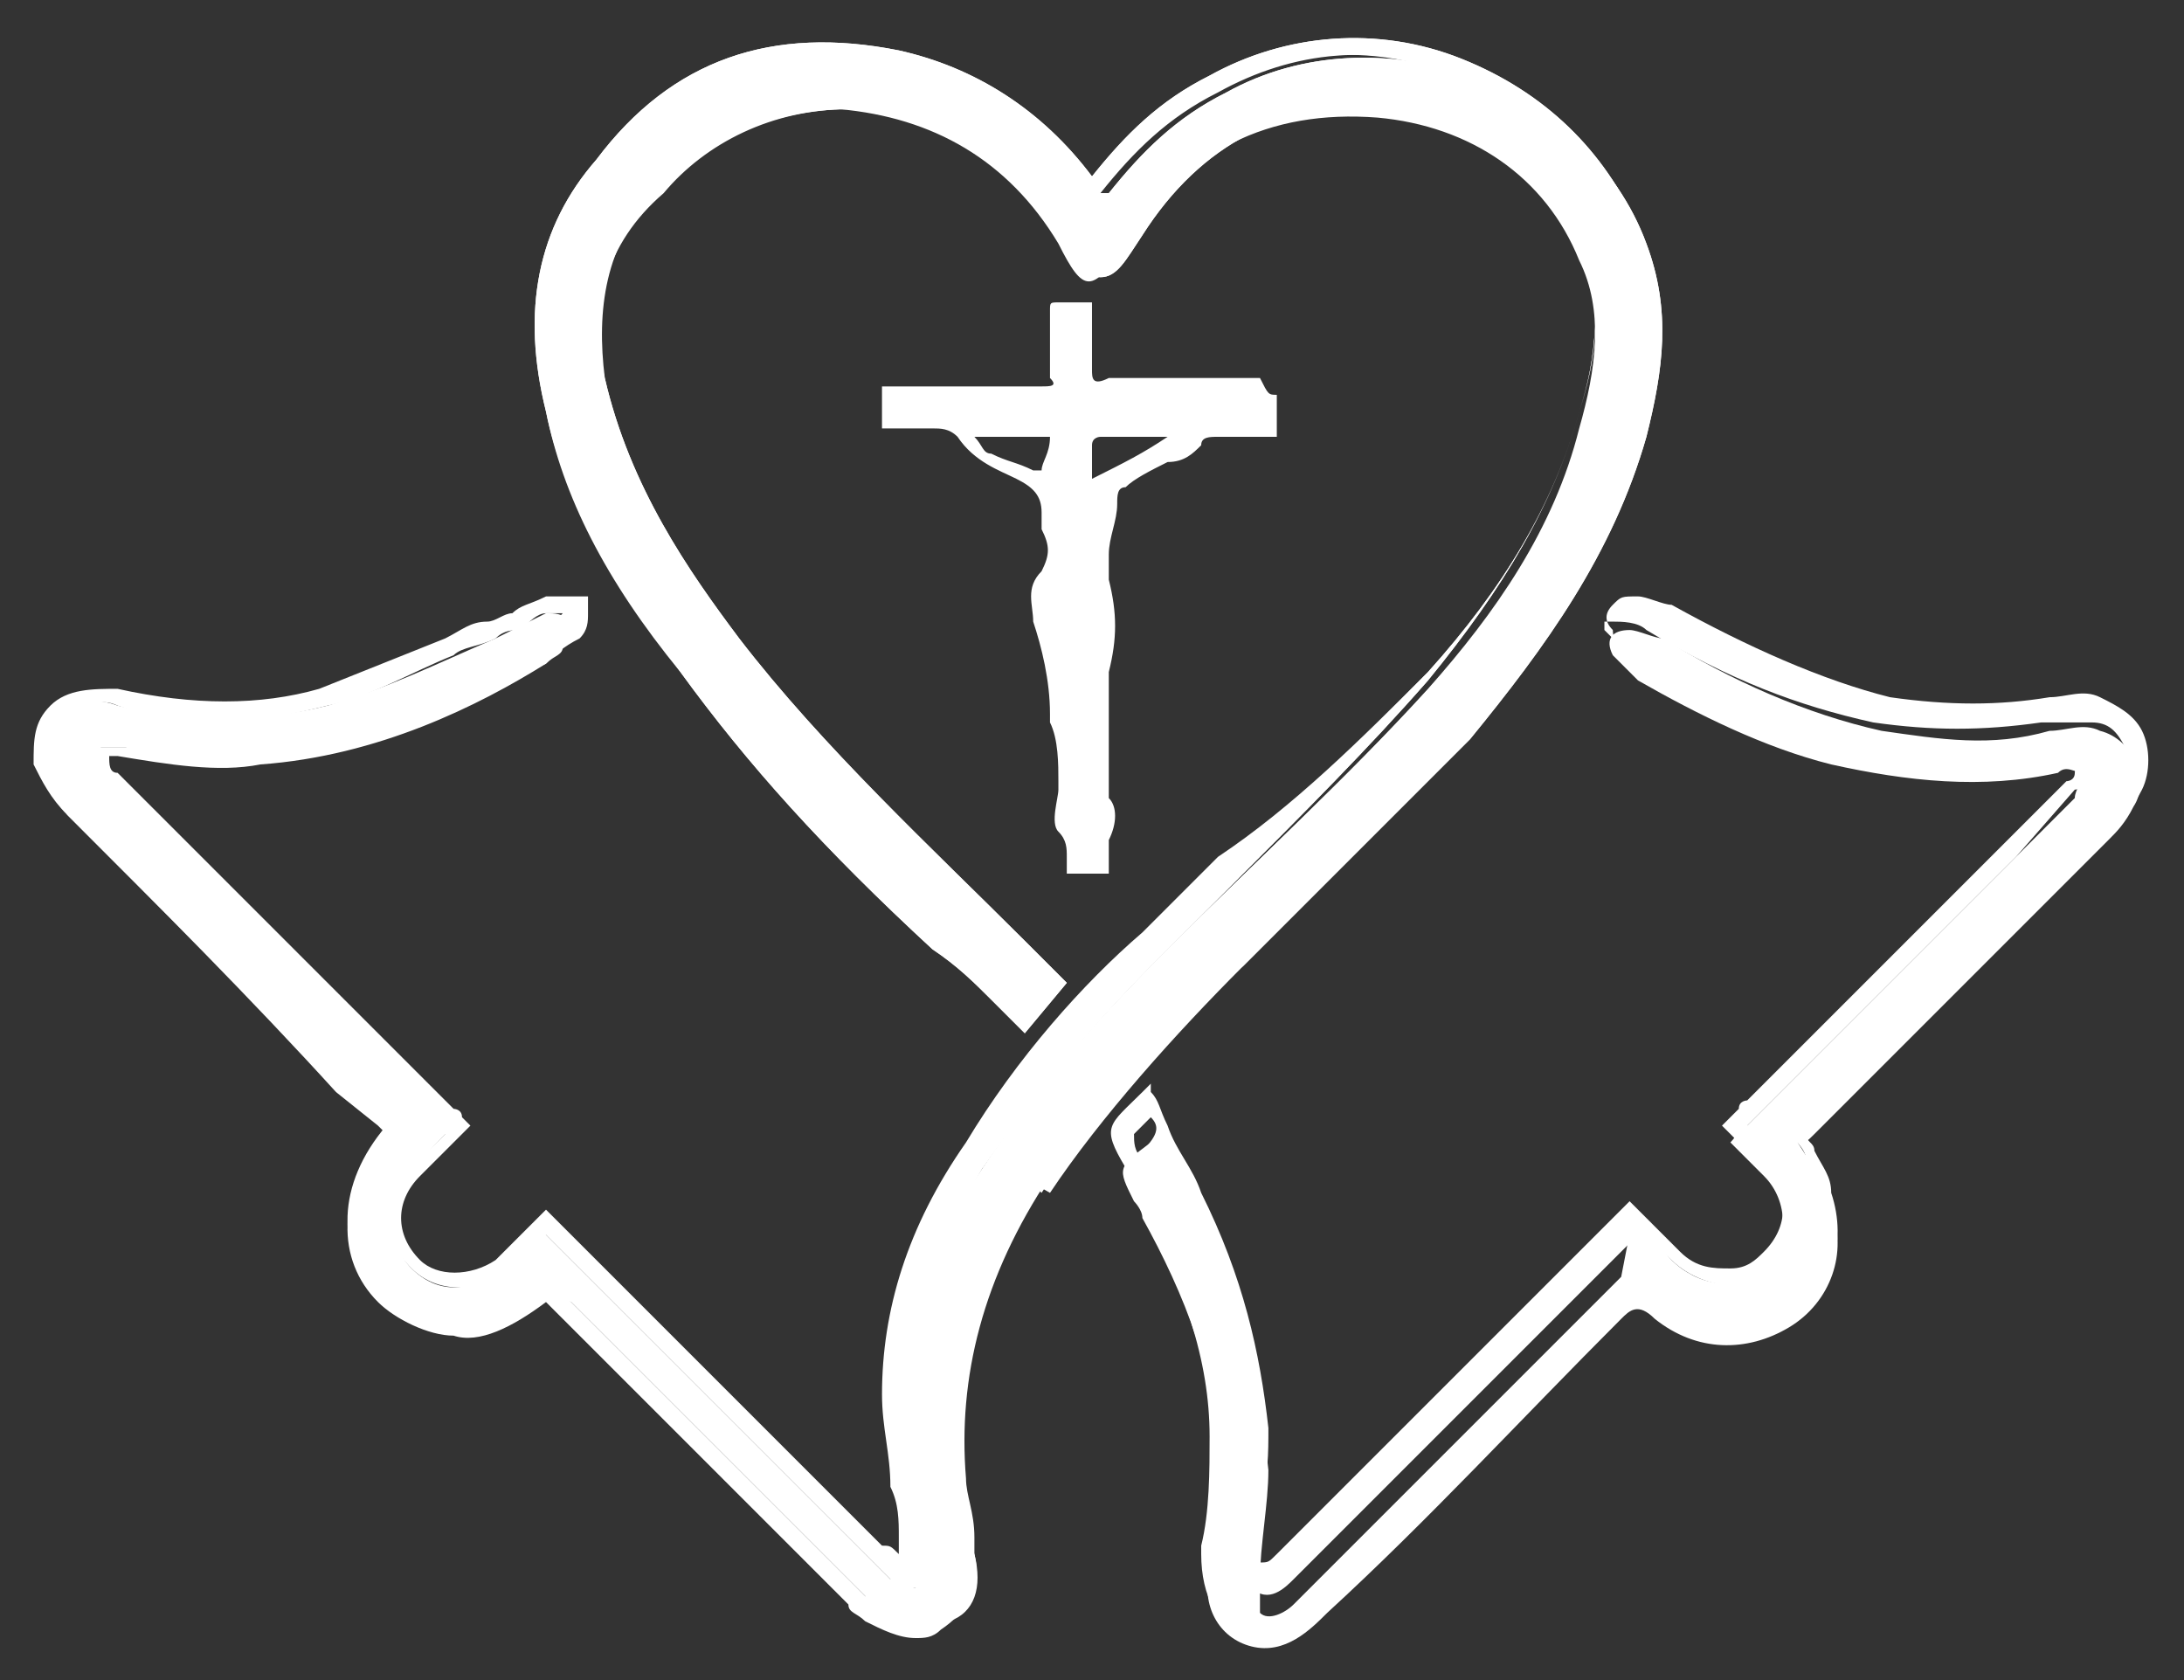 <?xml version="1.0" encoding="utf-8"?>
<!-- Generator: Adobe Illustrator 23.0.6, SVG Export Plug-In . SVG Version: 6.00 Build 0)  -->
<svg version="1.1" id="Layer_1" xmlns="http://www.w3.org/2000/svg" xmlns:xlink="http://www.w3.org/1999/xlink" x="0px" y="0px"
	 viewBox="0 0 26 20" style="enable-background:new 0 0 26 20;" xml:space="preserve">
<rect x="0" y="0" width="26" height="20" fill="#333333" stroke="none"/>
<style type="text/css">
	.st0{fill:#FFFFFF;}
</style>
<g>
	<g>
		<g>
			<g>
				<path class="st0" d="M6.5,15.3c-0.8,0.7-1.6,0.5-2,0.1C4,14.9,4,14.1,4.6,13.4c-0.1,0-0.2-0.1-0.2-0.1C3.2,12.1,2,10.9,0.8,9.7
					C0.7,9.5,0.6,9.3,0.5,9.1C0.4,8.6,0.9,8.2,1.4,8.4c0.8,0.2,1.7,0.2,2.5,0c0.7-0.2,1.3-0.5,2-0.8c0.2-0.1,0.4-0.2,0.6-0.3
					c0.1,0,0.2,0,0.3,0.1c0,0.1,0,0.2-0.1,0.3c0,0.1-0.1,0.1-0.2,0.2C5.4,8.4,4.3,8.9,3.1,9C2.6,9.1,2,9.1,1.5,8.9
					c-0.1,0-0.2,0-0.3,0c0,0.1,0.1,0.3,0.1,0.4c1.3,1.3,2.6,2.6,3.9,3.9c0.1,0.1,0.1,0.1,0.2,0.2C5.2,13.6,5,13.8,4.9,14
					c-0.3,0.3-0.3,0.8,0,1.1c0.3,0.3,0.7,0.3,1,0c0.2-0.2,0.3-0.3,0.5-0.5c0.1,0.1,0.1,0.1,0.2,0.2c1.3,1.3,2.6,2.6,3.9,3.9
					c0,0,0.1,0.1,0.1,0.1c0.1,0,0.2,0.1,0.3,0.1c0-0.1,0.1-0.2,0-0.3c-0.1-0.6-0.2-1.1-0.2-1.7c0-1.1,0.4-2.1,1-3
					c0.6-0.9,1.3-1.7,2.1-2.5c1.1-1.1,2.2-2.1,3.2-3.2c0.8-0.9,1.5-1.9,1.8-3.1c0.2-0.7,0.3-1.4,0-2c-0.4-1-1.3-1.6-2.4-1.7
					c-1.3-0.1-2.3,0.4-3,1.5c-0.4,0.6-0.5,0.6-0.8,0c-0.6-1-1.5-1.5-2.6-1.6c-1.7,0-3.3,1.3-2.9,3.4C7.4,5.7,8,6.7,8.7,7.7
					c1.1,1.4,2.3,2.6,3.6,3.8c0.1,0.1,0.2,0.2,0.3,0.3c-0.1,0.1-0.3,0.3-0.4,0.4c-0.3-0.3-0.7-0.6-1-0.9c-1.1-1-2.1-2.1-3-3.2
					c-0.7-1-1.4-2-1.6-3.2c-0.2-1.1-0.2-2.1,0.6-3c0.9-1.1,2.1-1.5,3.5-1.2c0.9,0.2,1.7,0.7,2.3,1.5c0,0,0,0.1,0.1,0.1
					c0,0,0,0,0.1,0c0.4-0.5,0.8-0.9,1.4-1.2c1.8-1,4.3-0.1,5,1.8c0.3,0.8,0.2,1.5,0,2.3c-0.4,1.4-1.2,2.5-2.1,3.6
					c-0.9,0.9-1.8,1.8-2.7,2.7C13.8,12.2,13,13,12.4,14c-0.7,1.1-1.1,2.3-1,3.6c0,0.3,0.1,0.6,0.2,0.9c0.1,0.4,0,0.7-0.3,0.8
					c-0.3,0.2-0.5,0.1-0.8-0.1c-0.1-0.1-0.2-0.1-0.2-0.2c-1.2-1.2-2.4-2.4-3.5-3.5C6.6,15.4,6.5,15.4,6.5,15.3z"/>
				<path class="st0" d="M10.9,19.5c-0.2,0-0.4-0.1-0.6-0.2c-0.1-0.1-0.2-0.1-0.2-0.2c-1.2-1.2-2.4-2.4-3.5-3.5c0,0-0.1-0.1-0.1-0.1
					c-0.4,0.3-0.8,0.5-1.1,0.4c-0.3,0-0.7-0.2-0.9-0.4c-0.5-0.5-0.5-1.3,0.1-2c0,0-0.1-0.1-0.1-0.1L4,13C3,11.9,1.9,10.8,0.8,9.7
					C0.6,9.5,0.5,9.3,0.4,9.1c0-0.3,0-0.5,0.2-0.7c0.2-0.2,0.5-0.2,0.8-0.2c0.9,0.2,1.7,0.2,2.4,0c0.5-0.2,1-0.4,1.5-0.6
					c0.2-0.1,0.3-0.2,0.5-0.2c0.1,0,0.2-0.1,0.3-0.1c0.1-0.1,0.2-0.1,0.4-0.2c0.1,0,0.2,0,0.3,0c0,0,0.1,0,0.1,0l0.1,0l0,0.1
					c0,0,0,0.1,0,0.1c0,0.1,0,0.2-0.1,0.3C6.7,7.7,6.6,7.8,6.5,7.9C5.7,8.4,4.5,9,3.1,9.1C2.6,9.2,2,9.1,1.4,9C1.4,9,1.3,9,1.3,9
					c0,0,0,0,0,0c0,0,0,0,0,0c0,0.1,0,0.2,0.1,0.2c1.3,1.3,2.6,2.6,3.9,3.9c0,0,0.1,0.1,0.1,0.1c0,0,0.1,0,0.1,0.1l0.1,0.1l-0.1,0.1
					c-0.1,0.1-0.1,0.1-0.2,0.2C5.2,13.8,5.1,13.9,5,14c-0.3,0.3-0.3,0.7,0,1c0.2,0.2,0.6,0.2,0.9,0c0.1-0.1,0.2-0.2,0.3-0.3
					c0.1-0.1,0.1-0.1,0.2-0.2l0.1-0.1l0.1,0.1c0,0,0.1,0.1,0.1,0.1c1.1,1.1,2.2,2.2,3.2,3.2l0.6,0.6c0,0,0,0,0,0c0,0,0,0,0,0
					c0.1,0,0.1,0,0.2,0.1c0,0,0,0,0,0c0-0.1,0-0.1,0-0.2c0-0.2,0-0.4-0.1-0.6c0-0.4-0.1-0.7-0.1-1.1c0-1,0.3-2,1-3
					c0.6-1,1.4-1.9,2.1-2.5c0.3-0.3,0.6-0.6,0.9-0.9C15.4,9.6,16.2,8.8,17,8c0.9-1,1.5-2,1.8-3.1c0.2-0.6,0.3-1.3,0-2
					c-0.4-1-1.2-1.5-2.3-1.6c-1.2-0.1-2.2,0.4-2.9,1.5c-0.2,0.3-0.3,0.5-0.5,0.5c0,0,0,0,0,0c-0.2,0-0.3-0.2-0.5-0.5
					c-0.6-1-1.5-1.5-2.5-1.5c0,0,0,0,0,0c-0.9,0-1.7,0.4-2.2,1C7.2,2.9,7,3.7,7.2,4.5c0.3,1.3,1,2.3,1.6,3.1c1,1.3,2.3,2.5,3.4,3.6
					l0.5,0.5l-0.5,0.6l-0.1-0.1c-0.1-0.1-0.2-0.2-0.3-0.3c-0.2-0.2-0.4-0.4-0.7-0.6c-1.3-1.2-2.2-2.2-3-3.3C7.2,6.9,6.7,5.9,6.5,4.9
					c-0.3-1.2-0.1-2.2,0.6-3C8,0.7,9.2,0.3,10.7,0.6c0.9,0.2,1.7,0.7,2.3,1.5c0,0,0,0,0,0c0.4-0.5,0.8-0.9,1.4-1.2
					c0.9-0.5,2-0.6,3-0.2c1,0.4,1.7,1.1,2.1,2c0.3,0.7,0.3,1.4,0,2.4c-0.4,1.3-1.1,2.4-2.1,3.6c-0.6,0.7-1.3,1.3-1.9,2
					c-0.3,0.3-0.5,0.5-0.8,0.8c-0.9,0.9-1.6,1.6-2.2,2.5c-0.8,1.2-1.1,2.4-1,3.6c0,0.2,0.1,0.4,0.1,0.7c0,0.1,0,0.2,0,0.2
					c0.1,0.4-0.1,0.7-0.4,0.9C11.1,19.5,11,19.5,10.9,19.5z M6.5,15.2L6.5,15.2c0.1,0.1,0.1,0.1,0.1,0.1c0,0,0.1,0.1,0.1,0.1
					c1.2,1.2,2.4,2.4,3.5,3.5c0.1,0.1,0.1,0.1,0.2,0.2c0.2,0.1,0.4,0.3,0.7,0.1c0.2-0.1,0.3-0.4,0.3-0.7c0-0.1,0-0.2,0-0.2
					c0-0.2-0.1-0.5-0.1-0.7c-0.1-1.2,0.2-2.4,1-3.7c0.6-0.9,1.3-1.7,2.2-2.6c0.3-0.3,0.5-0.5,0.8-0.8c0.6-0.6,1.3-1.3,1.9-2
					c1.1-1.1,1.7-2.3,2.1-3.5c0.2-0.9,0.3-1.6,0-2.2c-0.3-0.9-1.1-1.6-2-1.9c-1-0.4-2-0.3-2.9,0.2c-0.6,0.3-1,0.7-1.4,1.2l0,0.1
					l-0.1,0c0,0,0,0,0,0c0,0,0,0-0.1,0c0,0-0.1-0.1-0.1-0.1c-0.6-0.8-1.3-1.3-2.2-1.4C9.3,0.5,8.1,0.9,7.2,2
					C6.6,2.7,6.4,3.7,6.7,4.9c0.2,1,0.7,2,1.6,3.1c0.8,1,1.7,2,3,3.2c0.2,0.2,0.4,0.4,0.7,0.6c0.1,0.1,0.2,0.2,0.2,0.2l0.3-0.3
					l-0.4-0.3c-1.2-1.1-2.4-2.3-3.5-3.7C8,7,7.3,5.9,7.1,4.6C6.9,3.9,6.9,3,7.6,2.2C8.1,1.5,9,1.1,10,1.1c1.1,0,2,0.6,2.7,1.6
					c0.1,0.2,0.3,0.4,0.3,0.4c0,0,0,0,0,0c0.1,0,0.2-0.2,0.3-0.4c0.8-1.2,1.8-1.7,3.1-1.6c1.2,0.1,2,0.7,2.4,1.7
					c0.3,0.7,0.2,1.5,0,2.1c-0.3,1.1-0.9,2.1-1.8,3.2c-0.7,0.8-1.5,1.6-2.3,2.4c-0.3,0.3-0.6,0.6-0.9,0.9c-0.7,0.7-1.4,1.5-2.1,2.5
					c-0.6,1-0.9,2-0.9,2.9c0,0.4,0,0.7,0.1,1.1c0,0.2,0,0.4,0.1,0.6c0,0.1,0,0.1,0,0.2c0,0,0,0.1,0,0.1l0,0.1l-0.1,0
					c0,0-0.1,0-0.1,0c-0.1,0-0.2,0-0.2-0.1c0,0-0.1-0.1-0.1-0.1c0,0,0,0,0,0L9.8,18c-1.1-1.1-2.2-2.2-3.2-3.2c0,0-0.1-0.1-0.1-0.1
					l0,0c0,0-0.1,0.1-0.1,0.1C6.2,14.9,6.1,15,6,15.1c-0.3,0.3-0.8,0.3-1.1,0c-0.4-0.4-0.4-0.8,0-1.2c0.1-0.1,0.2-0.2,0.3-0.3
					c0,0,0.1-0.1,0.1-0.1c0,0,0,0,0,0c-0.1,0-0.1-0.1-0.2-0.1C3.8,12,2.5,10.7,1.2,9.4C1.1,9.3,1.1,9.2,1.1,9.1c0,0,0-0.1,0-0.1
					l0-0.1l0.1,0c0,0,0.1,0,0.1,0c0.1,0,0.2,0,0.3,0C2,9,2.6,9,3.1,8.9c1.3-0.1,2.5-0.7,3.3-1.2c0.1,0,0.2-0.1,0.2-0.2
					c0-0.1,0-0.1,0.1-0.2c0,0,0,0,0,0c0,0,0,0,0,0c-0.1,0-0.1,0-0.2,0c-0.1,0-0.2,0.1-0.3,0.2C6.1,7.5,6,7.5,5.9,7.6
					C5.7,7.7,5.5,7.7,5.4,7.8C4.9,8,4.4,8.3,3.9,8.4c-0.8,0.2-1.6,0.3-2.5,0c-0.2-0.1-0.4,0-0.6,0.1C0.6,8.7,0.6,8.9,0.6,9.1
					c0,0.2,0.1,0.4,0.3,0.5c1.1,1.1,2.2,2.2,3.3,3.3l0.3,0.3c0,0,0.1,0.1,0.1,0.1c0,0,0,0,0.1,0l0.1,0.1l-0.1,0.1
					c-0.6,0.7-0.6,1.4-0.2,1.8C5,15.7,5.7,15.9,6.5,15.2L6.5,15.2z"/>
			</g>
			<g>
				<path class="st0" d="M19.5,14.5c0.2,0.2,0.3,0.4,0.4,0.5c0.3,0.3,0.8,0.4,1.1,0.1c0.3-0.3,0.3-0.8,0-1.1
					c-0.1-0.1-0.3-0.3-0.4-0.4c0.1-0.1,0.1-0.2,0.2-0.2c1.3-1.3,2.5-2.5,3.8-3.8c0,0,0.1-0.1,0.1-0.1c0-0.1,0.1-0.2,0.1-0.3
					c-0.1,0-0.2-0.1-0.3,0c-0.9,0.2-1.8,0.1-2.7-0.1c-0.8-0.2-1.6-0.6-2.3-1c-0.1-0.1-0.2-0.2-0.3-0.3c-0.1-0.2,0-0.3,0.2-0.3
					c0.1,0,0.3,0.1,0.4,0.1c0.8,0.5,1.7,0.9,2.6,1.1c0.7,0.1,1.3,0.2,2,0c0.2,0,0.4-0.1,0.6,0c0.4,0.1,0.6,0.6,0.4,0.9
					c-0.1,0.2-0.2,0.3-0.3,0.4c-1.2,1.2-2.3,2.3-3.5,3.5c-0.1,0.1-0.1,0.1-0.2,0.1c0.2,0.3,0.3,0.5,0.4,0.8c0.2,0.5,0,1.1-0.5,1.4
					c-0.5,0.3-1.1,0.3-1.6-0.1c-0.2-0.2-0.3-0.1-0.4,0c-1.2,1.2-2.3,2.4-3.5,3.5c-0.2,0.2-0.5,0.5-0.9,0.4c-0.4-0.1-0.6-0.5-0.5-0.9
					c0.1-0.4,0.1-0.9,0.1-1.3c0-1-0.4-2-0.9-2.9c0-0.1-0.1-0.2-0.1-0.2c-0.2-0.4-0.2-0.4,0.2-0.7c0.2,0.4,0.4,0.8,0.6,1.1
					c0.4,0.9,0.7,1.8,0.8,2.8c0,0.4-0.1,0.9-0.1,1.3c0,0.1,0,0.3,0,0.4c0.1,0.1,0.3,0,0.4-0.1c1.3-1.3,2.6-2.6,3.9-3.9
					C19.4,14.7,19.4,14.6,19.5,14.5z"/>
				<path class="st0" d="M15.1,19.5c-0.1,0-0.1,0-0.2,0c-0.4-0.1-0.6-0.5-0.6-1l0-0.1c0.1-0.4,0.1-0.9,0.1-1.3
					c0-0.9-0.3-1.8-0.9-2.9l0-0.1c0-0.1-0.1-0.1-0.1-0.2c-0.3-0.5-0.2-0.5,0.2-0.9l0.1-0.1l0,0.1c0.1,0.1,0.1,0.2,0.2,0.4
					c0.1,0.3,0.3,0.5,0.4,0.8c0.5,1,0.7,1.9,0.8,2.8c0,0.3,0,0.6-0.1,0.8c0,0.2,0,0.3,0,0.5l0,0c0,0.1,0,0.3,0,0.3
					c0.1,0,0.1,0,0.2-0.1l0,0l0.9-0.9c1-1,2-2,3-3c0,0,0.1-0.1,0.1-0.1c0,0,0.1-0.1,0.1-0.1l0.1-0.1l0.1,0.1
					c0.1,0.1,0.1,0.1,0.2,0.2c0.1,0.1,0.2,0.2,0.3,0.3c0.2,0.2,0.4,0.2,0.6,0.2c0,0,0,0,0,0c0.2,0,0.3-0.1,0.4-0.2
					c0.3-0.3,0.3-0.7,0-1c-0.1-0.1-0.2-0.2-0.3-0.3c0,0-0.1-0.1-0.1-0.1l-0.1-0.1l0.1-0.1c0,0,0.1-0.1,0.1-0.1
					c0-0.1,0.1-0.1,0.1-0.1c1-1,2.1-2.1,3.1-3.1l0.7-0.7c0,0,0,0,0,0c0,0,0.1,0,0.1-0.1c0-0.1,0.1-0.1,0.1-0.2c0,0,0,0,0,0
					c0,0,0,0,0,0c-0.1,0-0.1,0-0.2,0c-0.9,0.2-1.8,0.2-2.8-0.1c-0.8-0.2-1.6-0.6-2.3-1c-0.1-0.1-0.3-0.2-0.3-0.4
					c-0.1-0.1-0.1-0.2,0-0.3c0.1-0.1,0.1-0.1,0.3-0.1c0.1,0,0.3,0.1,0.4,0.1c0.9,0.5,1.8,0.9,2.6,1.1c0.7,0.1,1.3,0.1,1.9,0
					c0.2,0,0.4-0.1,0.6,0c0.2,0.1,0.4,0.2,0.5,0.4c0.1,0.2,0.1,0.5,0,0.7c-0.1,0.2-0.2,0.3-0.4,0.5c-1.2,1.2-2.4,2.4-3.5,3.5
					c0,0-0.1,0.1-0.1,0.1c0,0.1,0.1,0.1,0.1,0.2c0.1,0.2,0.2,0.3,0.2,0.5c0.2,0.6,0,1.2-0.5,1.5c-0.6,0.4-1.2,0.3-1.7-0.1
					c-0.1-0.1-0.2-0.1-0.3,0c-1,1-2,2-2.9,2.9l-0.6,0.6C15.6,19.3,15.4,19.5,15.1,19.5z M13.7,13.3c-0.1,0.1-0.2,0.2-0.2,0.2
					c0,0.1,0,0.2,0.1,0.3c0,0.1,0.1,0.1,0.1,0.2l0,0.1c0.6,1.1,0.9,2,0.9,3c0,0.4-0.1,0.9-0.1,1.3l0,0.1c0,0.3,0,0.7,0.4,0.8
					c0.3,0.1,0.5-0.1,0.8-0.3l0.6-0.6c1-1,2-2,2.9-2.9c0.2-0.2,0.3-0.2,0.6,0c0.4,0.4,1,0.4,1.5,0.1c0.4-0.3,0.6-0.8,0.4-1.3
					c0-0.2-0.1-0.3-0.2-0.5c0-0.1-0.1-0.2-0.2-0.3l0-0.1l0.1,0c0,0,0,0,0,0c0,0,0.1,0,0.1-0.1c1-1,2.3-2.3,3.5-3.5
					c0.1-0.1,0.2-0.3,0.3-0.4c0.1-0.2,0.1-0.3,0-0.5c-0.1-0.2-0.2-0.3-0.4-0.3c-0.2,0-0.4,0-0.6,0c-0.7,0.1-1.3,0.1-2,0
					c-0.9-0.2-1.7-0.5-2.7-1.1c-0.1-0.1-0.3-0.1-0.4-0.1c0,0-0.1,0-0.1,0c0,0,0,0.1,0,0.1c0.1,0.1,0.2,0.2,0.3,0.3
					c0.7,0.5,1.5,0.8,2.3,1c1,0.3,1.8,0.3,2.7,0.1c0.1,0,0.2,0,0.3,0c0,0,0.1,0,0.1,0l0.1,0l0,0.1c0,0,0,0.1,0,0.1
					c0,0.1,0,0.2-0.1,0.2c0,0.1-0.1,0.1-0.1,0.1c0,0,0,0,0,0L24,10.2c-1,1-2.1,2.1-3.1,3.1c0,0-0.1,0.1-0.1,0.1c0,0,0,0,0,0
					c0,0,0.1,0,0.1,0.1c0.1,0.1,0.2,0.2,0.3,0.3c0.4,0.4,0.4,0.9,0,1.3c-0.1,0.2-0.3,0.2-0.6,0.2c-0.2,0-0.5-0.1-0.7-0.3
					c-0.1-0.1-0.2-0.2-0.3-0.3c0,0-0.1-0.1-0.1-0.1c0,0,0,0,0,0c0,0.1-0.1,0.1-0.1,0.2c-1,1-2,2-3,3l-1,1c-0.1,0.1-0.3,0.3-0.5,0.1
					c-0.1-0.1-0.1-0.3-0.1-0.4l0,0c0-0.2,0-0.3,0-0.5c0-0.3,0.1-0.5,0-0.8c0-0.9-0.3-1.8-0.8-2.7c-0.1-0.3-0.3-0.5-0.4-0.8
					C13.8,13.5,13.8,13.4,13.7,13.3z"/>
			</g>
		</g>
	</g>
	<g>
		<g>
			<path class="st0" d="M11.8,13.8c0.6-0.9,1.3-1.7,2.1-2.5c1.1-1.1,2.2-2.1,3.2-3.2c0.8-0.9,1.5-1.9,1.8-3.1c0.2-0.7,0.3-1.4,0-2
				c-0.4-1-1.3-1.6-2.4-1.7c-1.3-0.1-2.3,0.4-3,1.5c-0.4,0.6-0.5,0.6-0.8,0c-0.6-1-1.5-1.5-2.6-1.6c-1.7,0-3.3,1.3-2.9,3.4
				C7.4,5.7,8,6.7,8.7,7.7c1.1,1.4,2.3,2.6,3.6,3.8c0.1,0.1,0.2,0.2,0.3,0.3c-0.1,0.1-0.3,0.3-0.4,0.4c-0.3-0.3-0.7-0.6-1-0.9
				c-1.1-1-2.1-2.1-3-3.2c-0.7-1-1.4-2-1.6-3.2c-0.2-1.1-0.2-2.1,0.6-3c0.9-1.1,2.1-1.5,3.5-1.2c0.9,0.2,1.7,0.7,2.3,1.5
				c0,0,0,0.1,0.1,0.1c0,0,0,0,0.1,0c0.4-0.5,0.8-0.9,1.4-1.2c1.8-1,4.3-0.1,5,1.8c0.3,0.8,0.2,1.5,0,2.3c-0.4,1.4-1.2,2.5-2.1,3.6
				c-0.9,0.9-1.8,1.8-2.7,2.7c-0.8,0.8-1.7,1.8-2.3,2.7"/>
			<path class="st0" d="M12.4,14.2l-0.1-0.1c0.7-1.1,1.8-2.2,2.3-2.8c0.3-0.3,0.5-0.5,0.8-0.8c0.6-0.6,1.3-1.3,1.9-2
				c1.1-1.1,1.7-2.3,2.1-3.5c0.2-0.9,0.3-1.6,0-2.2c-0.3-0.9-1.1-1.6-2-1.9c-1-0.4-2-0.3-2.9,0.2c-0.6,0.3-1,0.7-1.4,1.2l0,0.1
				l-0.1,0c0,0,0,0,0,0c0,0,0,0-0.1,0c0,0-0.1-0.1-0.1-0.1c-0.6-0.8-1.3-1.3-2.2-1.4C9.3,0.5,8.1,0.9,7.2,2C6.6,2.7,6.4,3.7,6.7,4.8
				c0.2,1,0.7,2,1.6,3.1c0.8,1,1.7,2,3,3.2c0.2,0.2,0.4,0.4,0.7,0.6c0.1,0.1,0.2,0.2,0.2,0.2l0.3-0.3l-0.4-0.3
				c-1.2-1.1-2.4-2.3-3.5-3.7C8,7,7.3,5.9,7.1,4.6C6.8,3.4,7.2,2.6,7.6,2.2C8.1,1.5,9.1,1.1,10,1.1c1.1,0,2,0.6,2.7,1.6
				c0.1,0.2,0.3,0.4,0.3,0.4c0,0,0,0,0,0c0.1,0,0.2-0.2,0.3-0.4c0.8-1.2,1.8-1.7,3.1-1.6c1.2,0.1,2,0.7,2.4,1.7
				c0.3,0.7,0.2,1.5,0,2.1c-0.3,1.1-0.9,2.1-1.8,3.2c-0.7,0.8-1.5,1.6-2.3,2.4c-0.3,0.3-0.6,0.6-0.9,0.9c-0.7,0.7-1.4,1.5-2.1,2.5
				l-0.2-0.1c0.6-1,1.4-1.9,2.1-2.5c0.3-0.3,0.6-0.6,0.9-0.9C15.5,9.6,16.2,8.8,17,8c0.9-1,1.5-2,1.8-3.1c0.2-0.6,0.3-1.3,0-2
				c-0.4-1-1.2-1.5-2.3-1.6c-1.2-0.1-2.2,0.4-2.9,1.5c-0.2,0.3-0.3,0.5-0.5,0.5c0,0,0,0,0,0c-0.2,0-0.3-0.2-0.5-0.5
				c-0.6-1-1.5-1.5-2.5-1.5c-0.9,0-1.8,0.4-2.3,1C7.2,2.9,7.1,3.7,7.2,4.5c0.3,1.3,1,2.3,1.6,3.1c1,1.3,2.3,2.5,3.4,3.6l0.5,0.5
				l-0.5,0.6l-0.1-0.1c-0.1-0.1-0.2-0.2-0.3-0.3c-0.2-0.2-0.4-0.4-0.7-0.6c-1.3-1.2-2.2-2.2-3-3.3C7.3,6.9,6.7,5.9,6.5,4.9
				c-0.3-1.2-0.1-2.2,0.6-3C8,0.7,9.2,0.3,10.7,0.6c0.9,0.2,1.7,0.7,2.3,1.5c0,0,0,0,0,0c0.4-0.5,0.8-0.9,1.4-1.2
				c0.9-0.5,2-0.6,3-0.2c1,0.4,1.7,1.1,2.1,2c0.3,0.7,0.3,1.4,0,2.4c-0.4,1.3-1.1,2.4-2.1,3.6c-0.6,0.7-1.3,1.3-1.9,2
				c-0.3,0.3-0.5,0.5-0.8,0.8C14.1,12,13.1,13.1,12.4,14.2z"/>
		</g>
	</g>
	<g>
		<path class="st0" d="M15.2,4.7c0,0.2,0,0.3,0,0.5c-0.2,0-0.5,0-0.7,0c-0.1,0-0.2,0-0.2,0.1c-0.1,0.1-0.2,0.2-0.4,0.2
			c-0.2,0.1-0.4,0.2-0.5,0.3c-0.1,0-0.1,0.1-0.1,0.2c0,0.2-0.1,0.4-0.1,0.6c0,0.1,0,0.2,0,0.3c0.1,0.4,0.1,0.7,0,1.1
			c0,0.1,0,0.2,0,0.4c0,0.2,0,0.4,0,0.6c0,0.2,0,0.3,0,0.5c0.1,0.1,0.1,0.3,0,0.5c0,0,0,0.1,0,0.1c0,0.1,0,0.2,0,0.3
			c-0.2,0-0.3,0-0.5,0c0-0.1,0-0.1,0-0.2c0-0.1,0-0.2-0.1-0.3c-0.1-0.1,0-0.4,0-0.5c0,0,0-0.1,0-0.1c0-0.2,0-0.5-0.1-0.7
			c0,0,0-0.1,0-0.1c0-0.4-0.1-0.8-0.2-1.1c0-0.2-0.1-0.4,0.1-0.6c0.1-0.2,0.1-0.3,0-0.5c0-0.1,0-0.1,0-0.2c0-0.2-0.1-0.3-0.3-0.4
			c-0.2-0.1-0.5-0.2-0.7-0.5c-0.1-0.1-0.2-0.1-0.3-0.1c-0.2,0-0.4,0-0.6,0c0-0.2,0-0.3,0-0.5c0.1,0,0.1,0,0.2,0c0.6,0,1.2,0,1.7,0
			c0.1,0,0.2,0,0.1-0.1c0-0.3,0-0.5,0-0.8c0-0.1,0-0.1,0.1-0.1c0.1,0,0.2,0,0.4,0c0,0.2,0,0.4,0,0.6c0,0.1,0,0.2,0,0.2
			c0,0.1,0,0.2,0.2,0.1c0.2,0,0.5,0,0.7,0c0.4,0,0.8,0,1.1,0C15.1,4.7,15.1,4.7,15.2,4.7z M13.9,5.2C13.9,5.2,13.9,5.2,13.9,5.2
			c-0.3,0-0.6,0-0.8,0c0,0-0.1,0-0.1,0.1c0,0.1,0,0.2,0,0.4C13.4,5.5,13.6,5.4,13.9,5.2z M11.6,5.2C11.6,5.2,11.6,5.2,11.6,5.2
			c0.1,0.1,0.1,0.2,0.2,0.2c0.2,0.1,0.3,0.1,0.5,0.2c0,0,0.1,0,0.1,0c0-0.1,0.1-0.2,0.1-0.4C12.1,5.2,11.9,5.2,11.6,5.2z"/>
	</g>
</g>
</svg>

